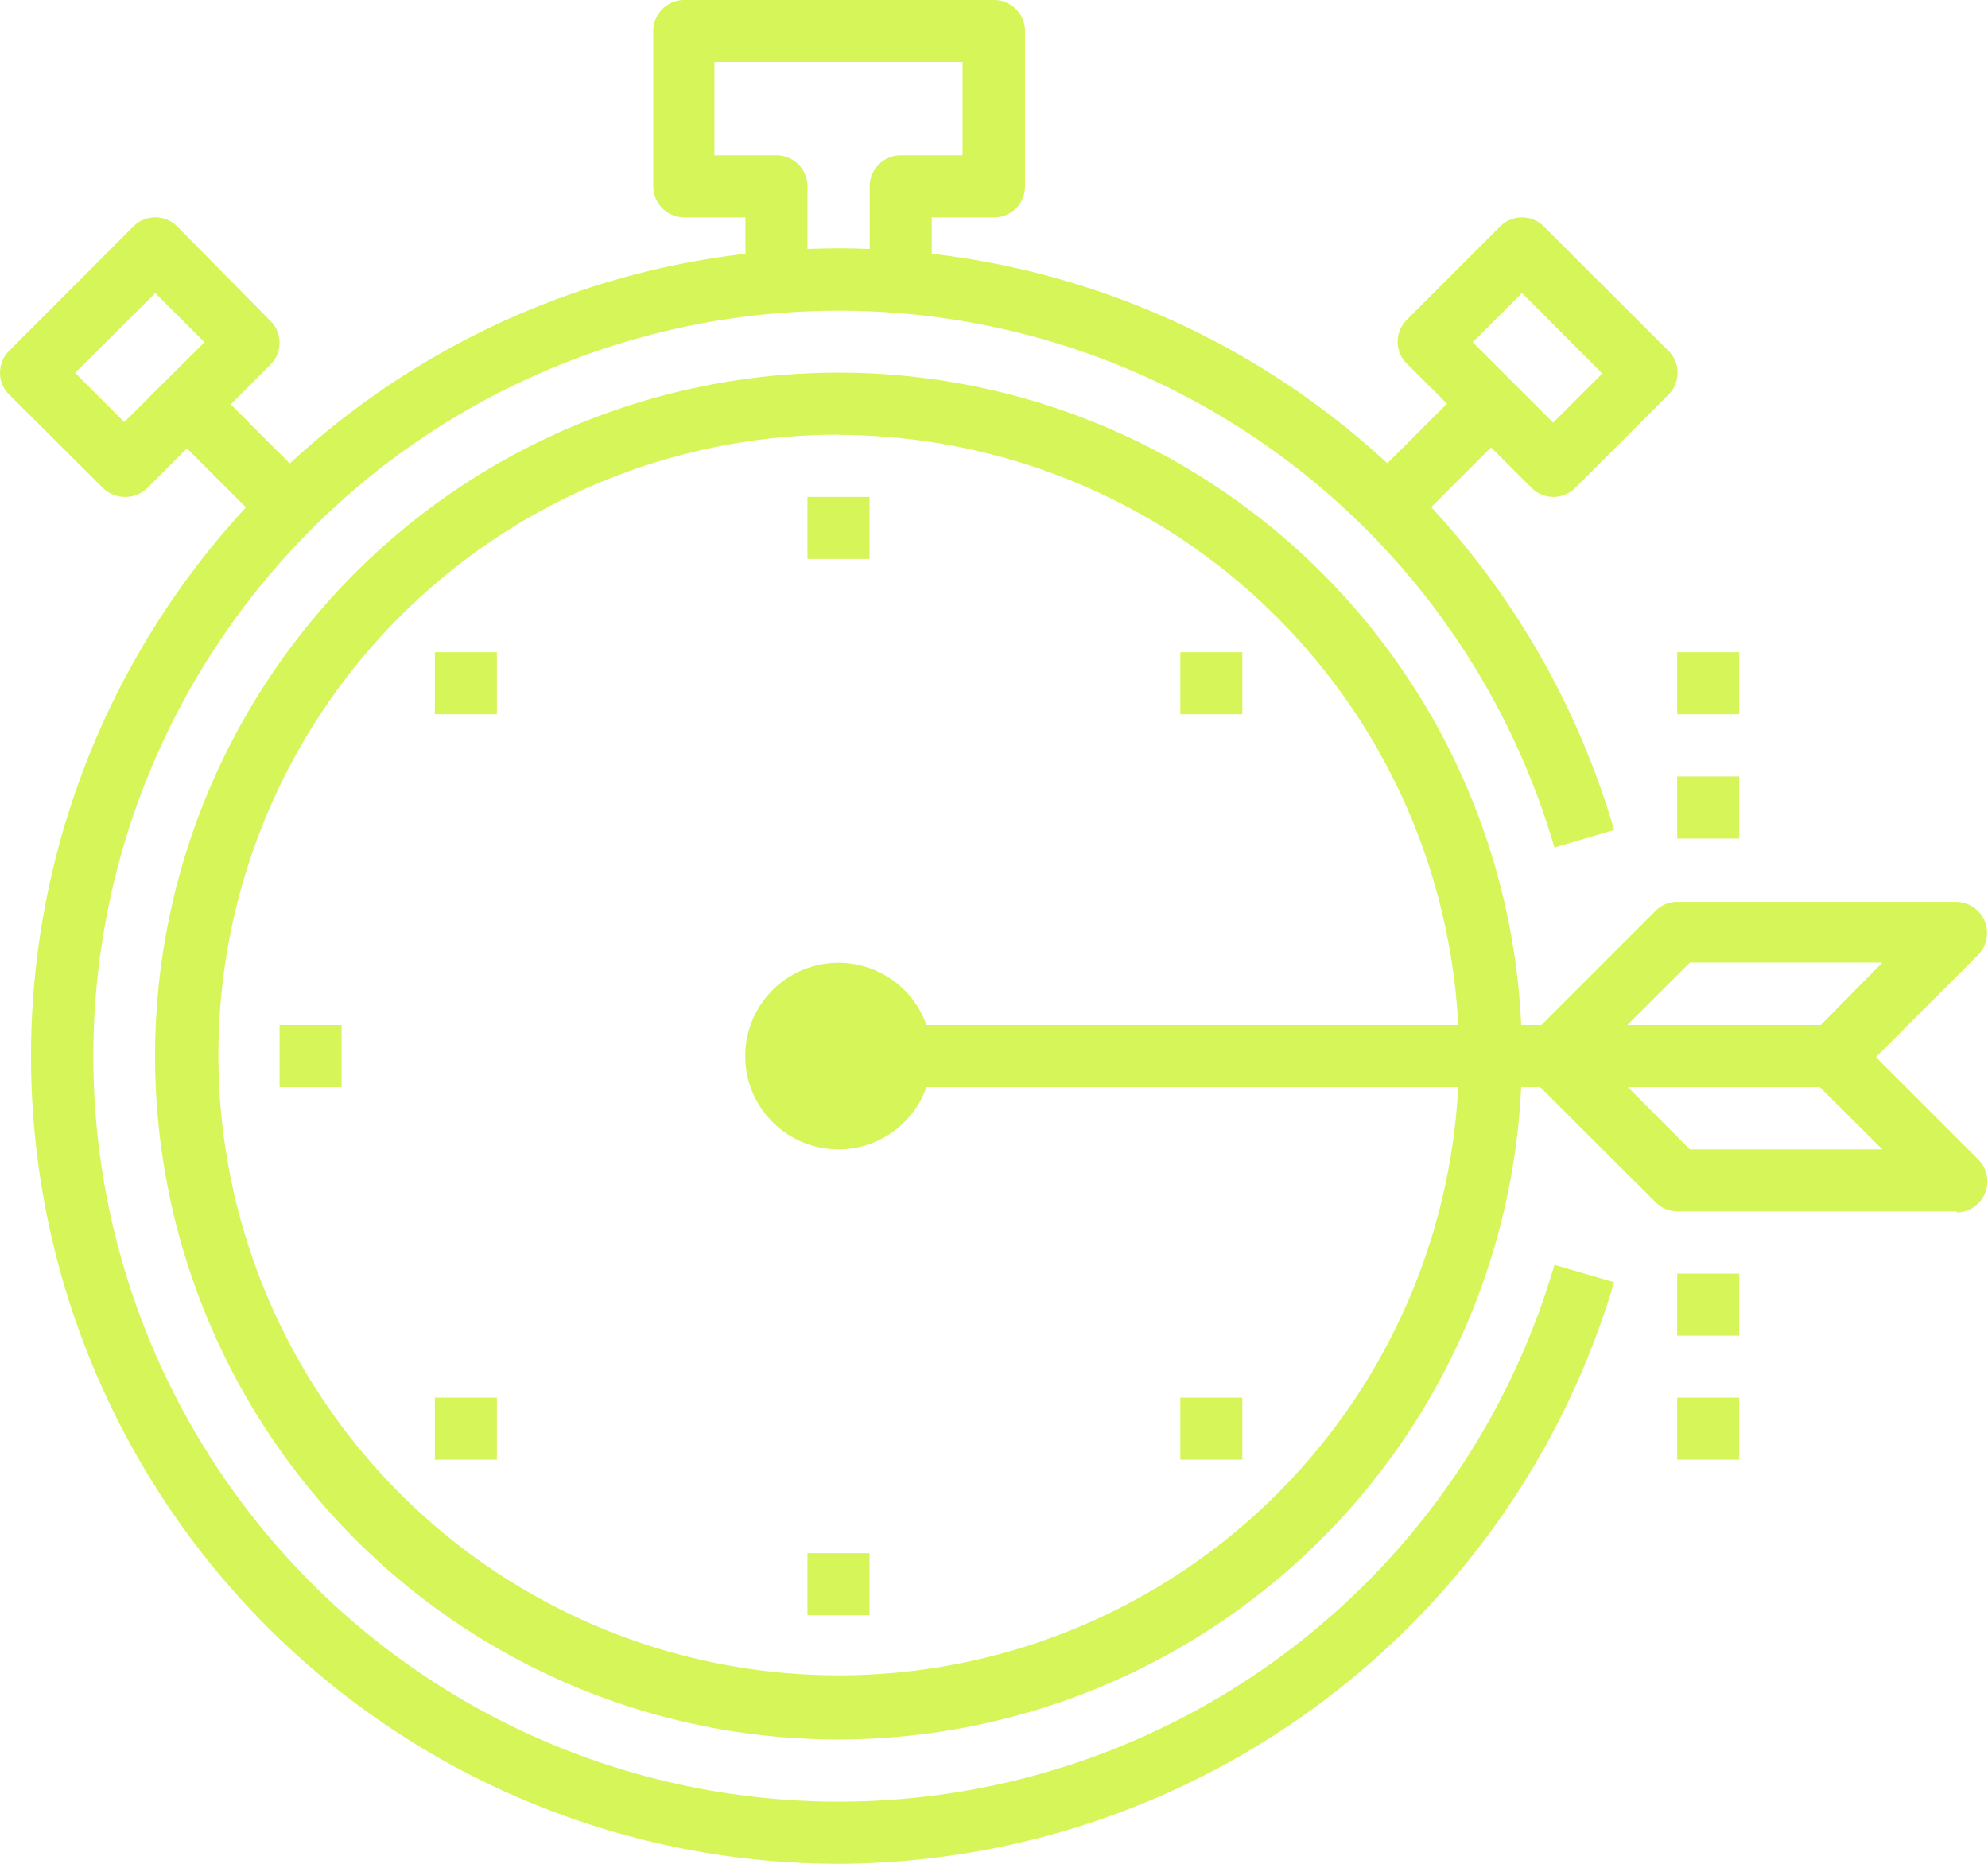 <?xml version="1.0" encoding="UTF-8"?> <svg xmlns="http://www.w3.org/2000/svg" viewBox="0 0 92.94 87.13"> <defs> <style>.cls-1{fill:#d6f559;}</style> </defs> <g id="Layer_2" data-name="Layer 2"> <g id="Layer_1-2" data-name="Layer 1"> <path class="cls-1" d="M43.56,13.07h-2.9V8.71a1.45,1.45,0,0,1,1.45-1.45H45V2.9H33.4V7.26h2.9a1.45,1.45,0,0,1,1.45,1.45v4.36h-2.9V10.16H32a1.45,1.45,0,0,1-1.46-1.45V1.45A1.45,1.45,0,0,1,32,0H46.47a1.45,1.45,0,0,1,1.45,1.45V8.71a1.44,1.44,0,0,1-1.45,1.45H43.56Z"></path> <rect class="cls-1" x="9.44" y="17.98" width="2.9" height="6.16" transform="translate(-11.7 13.87) rotate(-45)"></rect> <path class="cls-1" d="M5.81,23.23a1.48,1.48,0,0,1-1-.42L.43,18.45a1.44,1.44,0,0,1,0-2.05l5.8-5.81a1.45,1.45,0,0,1,2.06,0L12.64,15a1.44,1.44,0,0,1,0,2.05l-5.8,5.81A1.48,1.48,0,0,1,5.81,23.23Zm-2.3-5.8,2.3,2.3L9.56,16l-2.3-2.3Z"></path> <rect class="cls-1" x="64.44" y="19.6" width="6.16" height="2.9" transform="translate(4.89 53.91) rotate(-45)"></rect> <path class="cls-1" d="M72.61,23.23a1.44,1.44,0,0,1-1-.42L65.77,17a1.44,1.44,0,0,1,0-2.05l4.36-4.36a1.44,1.44,0,0,1,2.05,0L78,16.4a1.44,1.44,0,0,1,0,2.05l-4.36,4.36A1.44,1.44,0,0,1,72.61,23.23ZM68.85,16l3.76,3.76,2.3-2.3-3.76-3.76Z"></path> <path class="cls-1" d="M39.21,87.13A37.76,37.76,0,1,1,75.46,38.8l-2.79.82a34.85,34.85,0,1,0,0,19.51l2.79.81A37.94,37.94,0,0,1,39.21,87.13Z"></path> <rect class="cls-1" x="39.21" y="47.92" width="46.47" height="2.9"></rect> <path class="cls-1" d="M91.48,56.63H78.41a1.45,1.45,0,0,1-1-.42L71.58,50.4a1.44,1.44,0,0,1,0-2l5.81-5.81a1.41,1.41,0,0,1,1-.43H91.48a1.46,1.46,0,0,1,1,2.48l-4.78,4.78,4.78,4.78a1.45,1.45,0,0,1-1,2.48ZM79,53.73h9L84.65,50.4a1.44,1.44,0,0,1,0-2L88,45H79l-4.36,4.35Z"></path> <path class="cls-1" d="M39.21,81.32A31.95,31.95,0,1,1,71.15,49.37,32,32,0,0,1,39.21,81.32Zm0-61a29,29,0,1,0,29,29A29.08,29.08,0,0,0,39.21,20.33Z"></path> <circle class="cls-1" cx="39.21" cy="49.37" r="2.9"></circle> <path class="cls-1" d="M39.21,53.73a4.36,4.36,0,1,1,4.35-4.36A4.36,4.36,0,0,1,39.21,53.73Zm0-5.81a1.45,1.45,0,1,0,1.45,1.45A1.46,1.46,0,0,0,39.21,47.92Z"></path> <rect class="cls-1" x="37.75" y="23.23" width="2.9" height="2.9"></rect> <rect class="cls-1" x="37.75" y="72.61" width="2.9" height="2.9"></rect> <rect class="cls-1" x="13.07" y="47.92" width="2.9" height="2.9"></rect> <rect class="cls-1" x="55.18" y="30.49" width="2.9" height="2.9"></rect> <rect class="cls-1" x="20.33" y="30.49" width="2.9" height="2.9"></rect> <rect class="cls-1" x="55.18" y="65.34" width="2.9" height="2.9"></rect> <rect class="cls-1" x="20.33" y="65.34" width="2.9" height="2.9"></rect> <rect class="cls-1" x="78.41" y="59.54" width="2.9" height="2.9"></rect> <rect class="cls-1" x="78.41" y="65.34" width="2.9" height="2.9"></rect> <rect class="cls-1" x="78.41" y="30.49" width="2.9" height="2.9"></rect> <rect class="cls-1" x="78.41" y="36.3" width="2.9" height="2.9"></rect> </g> </g> </svg> 